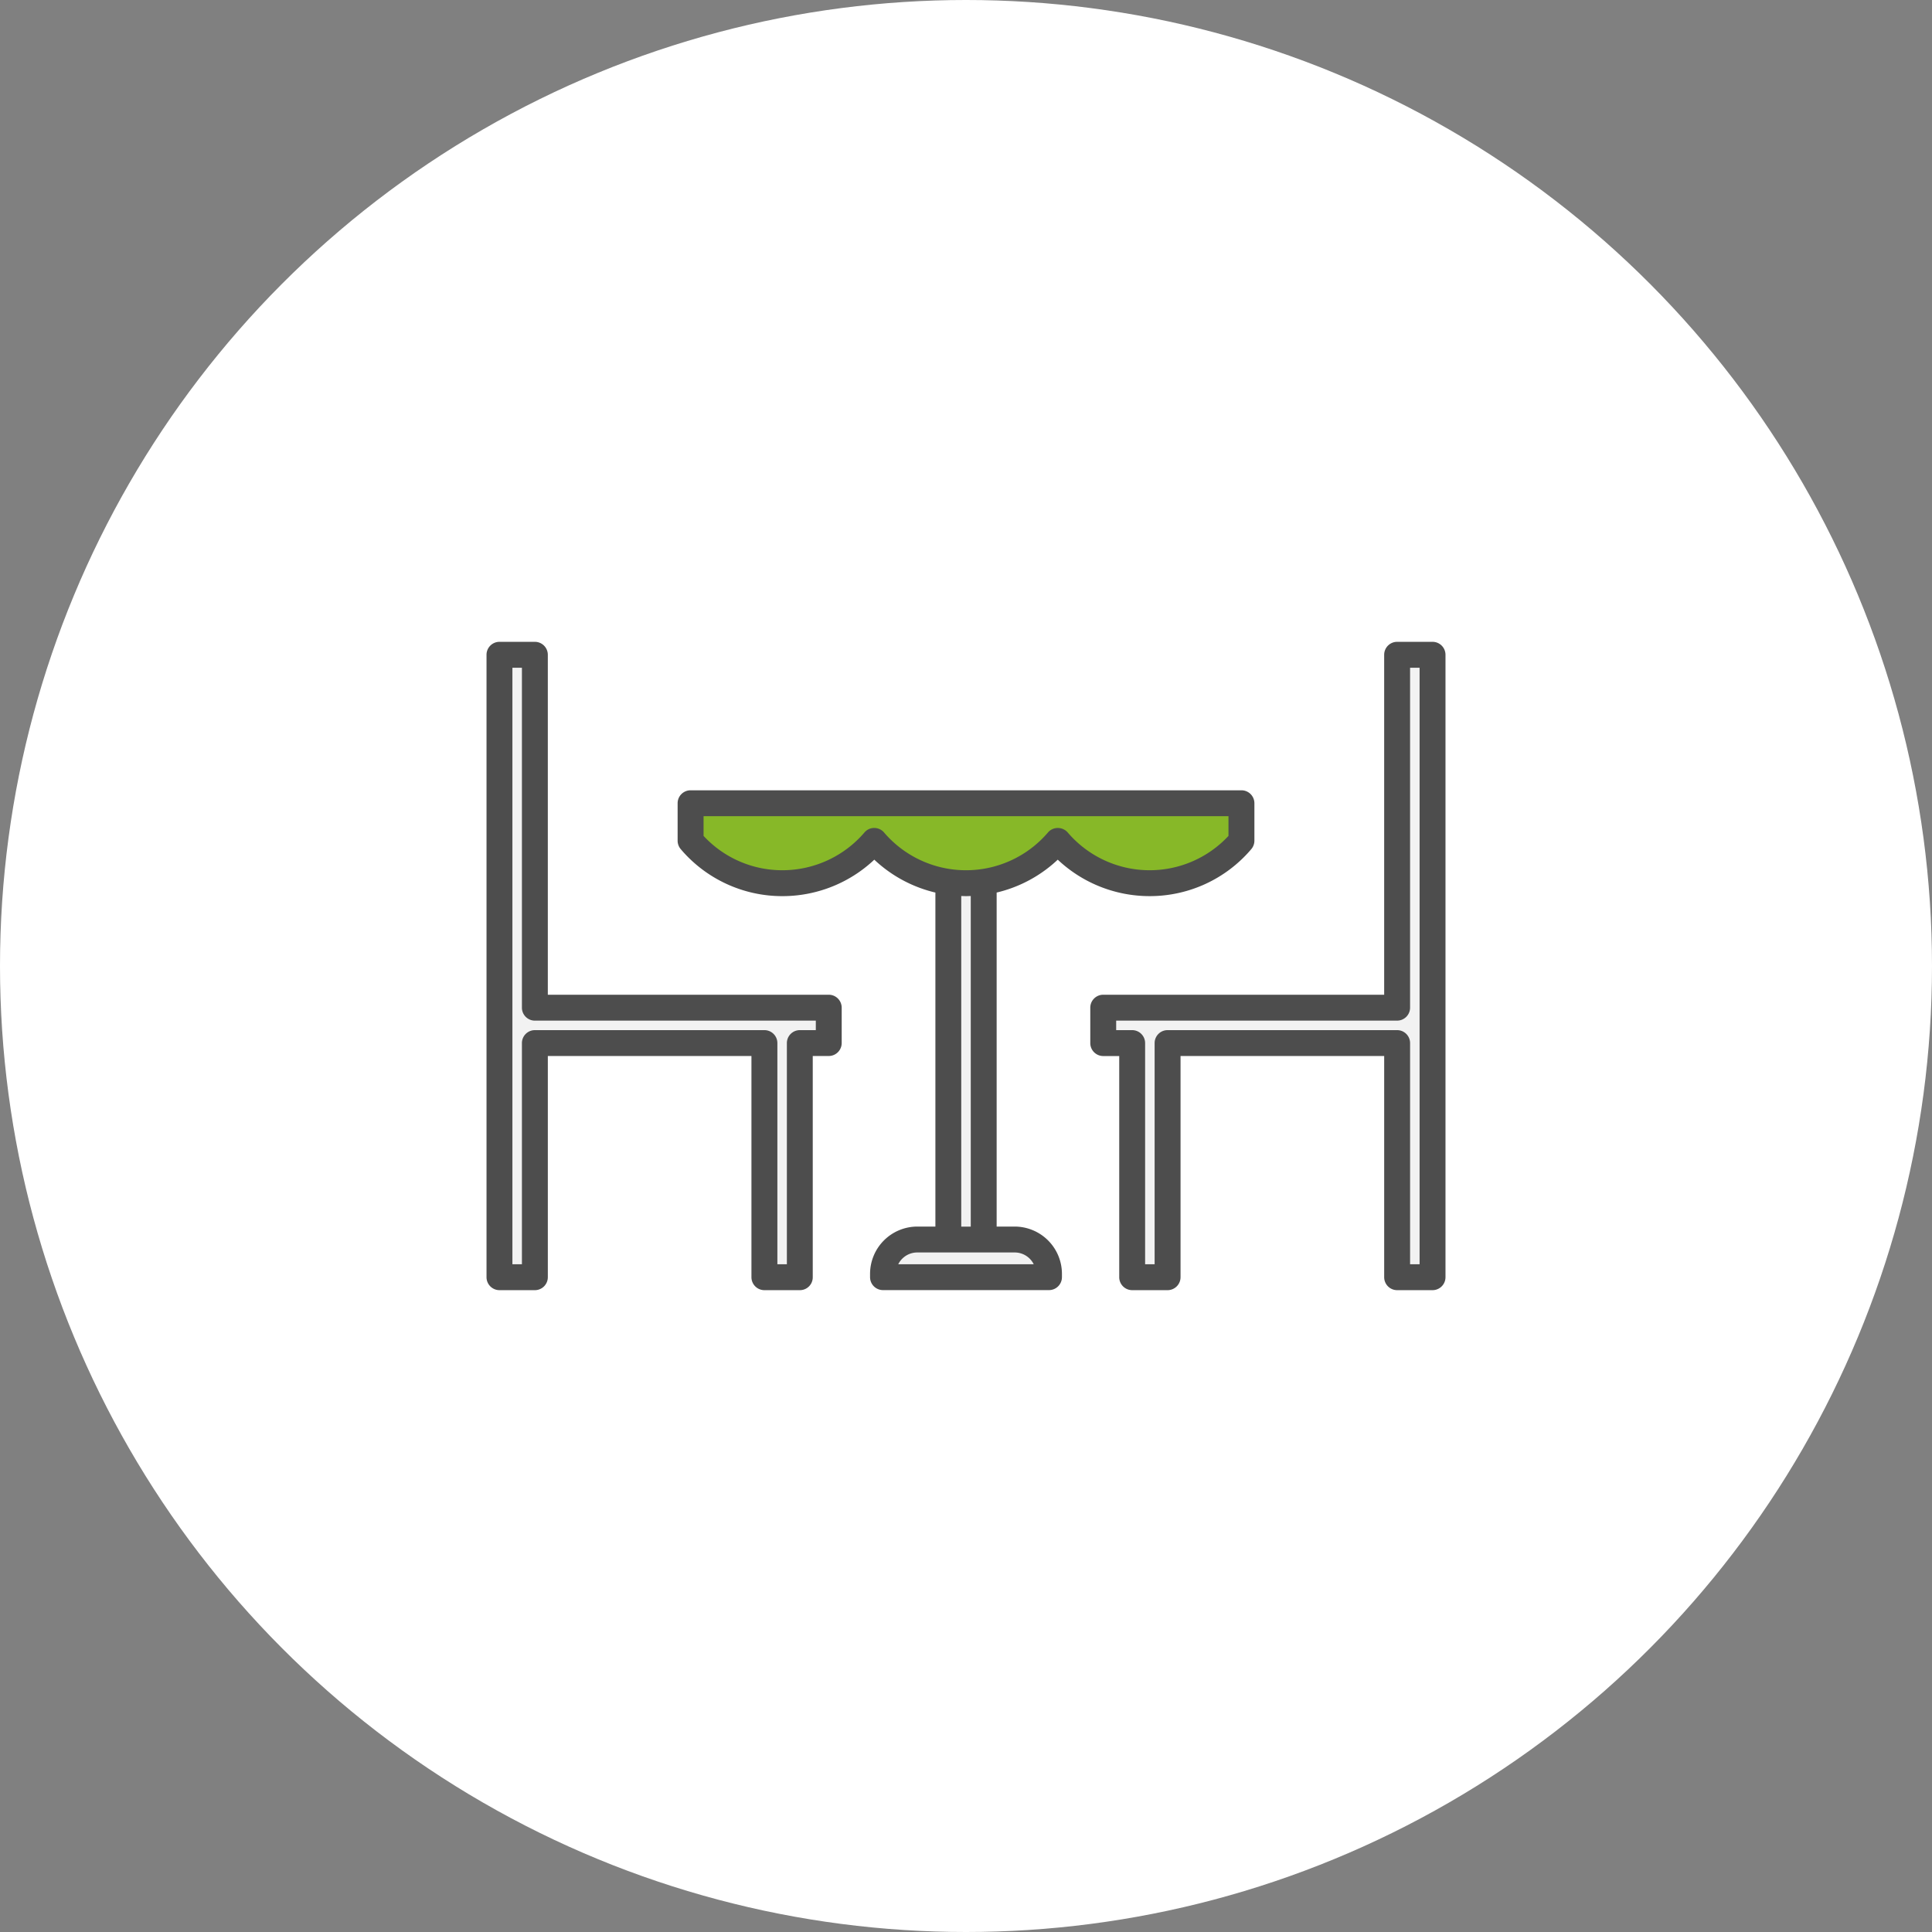 <svg xmlns="http://www.w3.org/2000/svg" xmlns:xlink="http://www.w3.org/1999/xlink" width="200" height="200" viewBox="0 0 200 200">
  <rect x="0" y="0" width="200" height="200" fill="#808080" stroke="none"/>
  <defs>
    <clipPath id="clip-path">
      <rect id="長方形_119" data-name="長方形 119" width="100" height="67.842" fill="none"/>
    </clipPath>
    <clipPath id="clip-path-2">
      <rect id="長方形_118" data-name="長方形 118" width="98.522" height="66.365" fill="none"/>
    </clipPath>
  </defs>
  <g id="グループ_233" data-name="グループ 233" transform="translate(-1429.998 -7636)">
    <circle id="楕円形_25" data-name="楕円形 25" cx="100" cy="100" r="100" transform="translate(1429.998 7636)" fill="#fff"/>
    <g id="グループ_120" data-name="グループ 120" transform="translate(1479.998 7702.078)">
      <g id="グループ_119" data-name="グループ 119" transform="translate(0 0)" clip-path="url(#clip-path)">
        <g id="グループ_118" data-name="グループ 118" transform="translate(0.739 0.739)">
          <g id="グループ_117" data-name="グループ 117" clip-path="url(#clip-path-2)">
            <g id="グループ_116" data-name="グループ 116">
              <g id="グループ_115" data-name="グループ 115" clip-path="url(#clip-path-2)">
                <path id="パス_356" data-name="パス 356" d="M34.136,32.075a2.575,2.575,0,0,1,2.5,1.97H21.545a2.575,2.575,0,0,1,2.5-1.97Z" transform="translate(20.169 30.388)" fill="#f2f2f2"/>
                <path id="パス_357" data-name="パス 357" d="M35.1,39.621h-2.03V37.887H62.533a.967.967,0,0,0,.966-.966V1.355h1.734v62.5H63.5V40.587a.967.967,0,0,0-.966-.966H38.77a.967.967,0,0,0-.966.966V63.857H36.07V40.587a.967.967,0,0,0-.966-.966" transform="translate(31.358 0.576)" fill="#f2f2f2"/>
                <path id="パス_358" data-name="パス 358" d="M26.669,13.335v35H24.935v-35c.3.02.571.039.867.039s.571-.02.867-.039" transform="translate(23.459 12.202)" fill="#f2f2f2"/>
                <path id="パス_359" data-name="パス 359" d="M11.4,9.155H66.489v2.562a11.525,11.525,0,0,1-17.3-.256.987.987,0,0,0-.749-.335.946.946,0,0,0-.729.335,11.537,11.537,0,0,1-17.537,0,.946.946,0,0,0-.729-.335.917.917,0,0,0-.729.335A11.572,11.572,0,0,1,19.947,15.5,11.477,11.477,0,0,1,11.4,11.717Z" transform="translate(10.319 8.145)" fill="#87b828"/>
                <path id="パス_360" data-name="パス 360" d="M31.483,39.621a.967.967,0,0,0-.966.966V63.857H28.784V40.587a.967.967,0,0,0-.966-.966H4.055a.967.967,0,0,0-.966.966V63.857H1.355V1.355H3.089V36.922a.967.967,0,0,0,.966.966H33.513v1.734Z" transform="translate(0.576 0.576)" fill="#f2f2f2"/>
                <path id="パス_361" data-name="パス 361" d="M34.026,40.572h2.03a.967.967,0,0,1,.966.966V64.809h1.734V41.538a.967.967,0,0,1,.966-.966H63.484a.967.967,0,0,1,.966.966V64.809h1.734V2.306H64.45V37.873a.967.967,0,0,1-.966.966H34.026ZM39.721,66.74H36.056a.967.967,0,0,1-.966-.966V42.5h-2.03a.967.967,0,0,1-.966-.966V37.873a.967.967,0,0,1,.966-.966H62.519V1.341a.967.967,0,0,1,.966-.966h3.665a.967.967,0,0,1,.966.966V65.774a.967.967,0,0,1-.966.966H63.484a.967.967,0,0,1-.966-.966V42.5H40.686V65.774a.967.967,0,0,1-.966.966" transform="translate(30.407 -0.375)" fill="#4d4d4d"/>
                <path id="パス_362" data-name="パス 362" d="M44.937,55.269H34.848a2.575,2.575,0,0,0-2.5,1.97H47.44a2.575,2.575,0,0,0-2.5-1.97M40.76,18.342c-.3.02-.571.039-.867.039s-.571-.02-.867-.039v35H40.76ZM30.4,14.461a13.487,13.487,0,0,1-9.5,3.921,13.4,13.4,0,0,1-10.246-4.729.982.982,0,0,1-.236-.611v-3.9a.967.967,0,0,1,.966-.966H68.405a.967.967,0,0,1,.966.966v3.9a.982.982,0,0,1-.236.611,13.4,13.4,0,0,1-10.246,4.729,13.487,13.487,0,0,1-9.5-3.921,13.5,13.5,0,0,1-6.7,3.626V53.338h2.246a4.524,4.524,0,0,1,4.512,4.512V58.2a.967.967,0,0,1-.966.966H31.3a.967.967,0,0,1-.966-.966V57.85a4.524,4.524,0,0,1,4.512-4.512h2.246V18.086a13.5,13.5,0,0,1-6.7-3.626m-9.5,1.99a11.572,11.572,0,0,0,8.768-4.039.917.917,0,0,1,.729-.335.946.946,0,0,1,.729.335,11.537,11.537,0,0,0,17.537,0,.946.946,0,0,1,.729-.335.987.987,0,0,1,.749.335,11.525,11.525,0,0,0,17.3.256V10.106H12.346v2.562A11.477,11.477,0,0,0,20.9,16.451" transform="translate(9.368 7.194)" fill="#4d4d4d"/>
                <path id="パス_363" data-name="パス 363" d="M1.341.375H5.006a.967.967,0,0,1,.966.966V36.907H35.429a.967.967,0,0,1,.966.966v3.665a.967.967,0,0,1-.966.966H33.4V65.774a.955.955,0,0,1-.966.966H28.769a.967.967,0,0,1-.966-.966V42.5H5.971V65.774a.967.967,0,0,1-.966.966H1.341a.967.967,0,0,1-.966-.966V1.341A.967.967,0,0,1,1.341.375m2.7,1.931H2.306v62.5H4.04V41.538a.967.967,0,0,1,.966-.966H28.769a.967.967,0,0,1,.966.966V64.809h1.734V41.538a.967.967,0,0,1,.966-.966h2.03V38.838H5.006a.967.967,0,0,1-.966-.966Z" transform="translate(-0.375 -0.375)" fill="#4d4d4d"/>
              </g>
            </g>
          </g>
        </g>
        <path id="パス_364" data-name="パス 364" d="M35.429,36.907H5.971V1.341A.967.967,0,0,0,5.006.375H1.341a.967.967,0,0,0-.966.966V65.774a.967.967,0,0,0,.966.966H5.006a.967.967,0,0,0,.966-.966V42.5H27.8V65.774a.967.967,0,0,0,.966.966h3.665a.955.955,0,0,0,.966-.966V42.5h2.03a.967.967,0,0,0,.966-.966V37.873A.967.967,0,0,0,35.429,36.907Z" transform="translate(0.364 0.364)" fill="none" stroke="#4d4d4d" stroke-miterlimit="10" stroke-width="0.75"/>
        <path id="パス_365" data-name="パス 365" d="M33.513,39.621h-2.03a.967.967,0,0,0-.966.966V63.857H28.784V40.587a.967.967,0,0,0-.966-.966H4.055a.967.967,0,0,0-.966.966V63.857H1.355V1.355H3.089V36.922a.967.967,0,0,0,.966.966H33.513Z" transform="translate(1.315 1.315)" fill="none" stroke="#4d4d4d" stroke-miterlimit="10" stroke-width="0.75"/>
        <path id="パス_366" data-name="パス 366" d="M67.149.375H63.484a.967.967,0,0,0-.966.966V36.907H33.061a.967.967,0,0,0-.966.966v3.665a.967.967,0,0,0,.966.966h2.03V65.774a.967.967,0,0,0,.966.966h3.665a.967.967,0,0,0,.966-.966V42.5H62.519V65.774a.967.967,0,0,0,.966.966h3.665a.967.967,0,0,0,.966-.966V1.341A.967.967,0,0,0,67.149.375Z" transform="translate(31.146 0.364)" fill="none" stroke="#4d4d4d" stroke-miterlimit="10" stroke-width="0.75"/>
        <path id="パス_367" data-name="パス 367" d="M65.233,63.857H63.5V40.587a.967.967,0,0,0-.966-.966H38.77a.967.967,0,0,0-.966.966V63.857H36.07V40.587a.967.967,0,0,0-.966-.966h-2.03V37.887H62.533a.967.967,0,0,0,.966-.966V1.355h1.734Z" transform="translate(32.097 1.315)" fill="none" stroke="#4d4d4d" stroke-miterlimit="10" stroke-width="0.75"/>
        <path id="パス_368" data-name="パス 368" d="M44.937,53.338H42.691V18.086a13.5,13.5,0,0,0,6.7-3.626,13.487,13.487,0,0,0,9.5,3.921,13.4,13.4,0,0,0,10.246-4.729.982.982,0,0,0,.236-.611v-3.9a.967.967,0,0,0-.966-.966H11.381a.967.967,0,0,0-.966.966v3.9a.982.982,0,0,0,.236.611A13.4,13.4,0,0,0,20.9,18.382a13.487,13.487,0,0,0,9.5-3.921,13.5,13.5,0,0,0,6.7,3.626V53.338H34.848a4.524,4.524,0,0,0-4.512,4.512V58.2a.967.967,0,0,0,.966.966H48.484a.967.967,0,0,0,.966-.966V57.85A4.524,4.524,0,0,0,44.937,53.338Z" transform="translate(10.107 7.933)" fill="none" stroke="#4d4d4d" stroke-miterlimit="10" stroke-width="0.75"/>
        <path id="パス_369" data-name="パス 369" d="M30.173,11.46a.946.946,0,0,0-.729-.335.917.917,0,0,0-.729.335A11.572,11.572,0,0,1,19.947,15.5,11.477,11.477,0,0,1,11.4,11.717V9.155H66.489v2.562a11.525,11.525,0,0,1-17.3-.256.987.987,0,0,0-.749-.335.946.946,0,0,0-.729.335,11.537,11.537,0,0,1-17.537,0Z" transform="translate(11.058 8.884)" fill="none" stroke="#4d4d4d" stroke-miterlimit="10" stroke-width="0.75"/>
        <path id="パス_370" data-name="パス 370" d="M24.935,13.335c.3.02.571.039.867.039s.571-.02.867-.039v35H24.935Z" transform="translate(24.198 12.941)" fill="none" stroke="#4d4d4d" stroke-miterlimit="10" stroke-width="0.75"/>
        <path id="パス_371" data-name="パス 371" d="M21.545,34.045a2.575,2.575,0,0,1,2.5-1.97H34.136a2.575,2.575,0,0,1,2.5,1.97Z" transform="translate(20.908 31.127)" fill="none" stroke="#4d4d4d" stroke-miterlimit="10" stroke-width="0.75"/>
      </g>
    </g>
  </g>
</svg>
